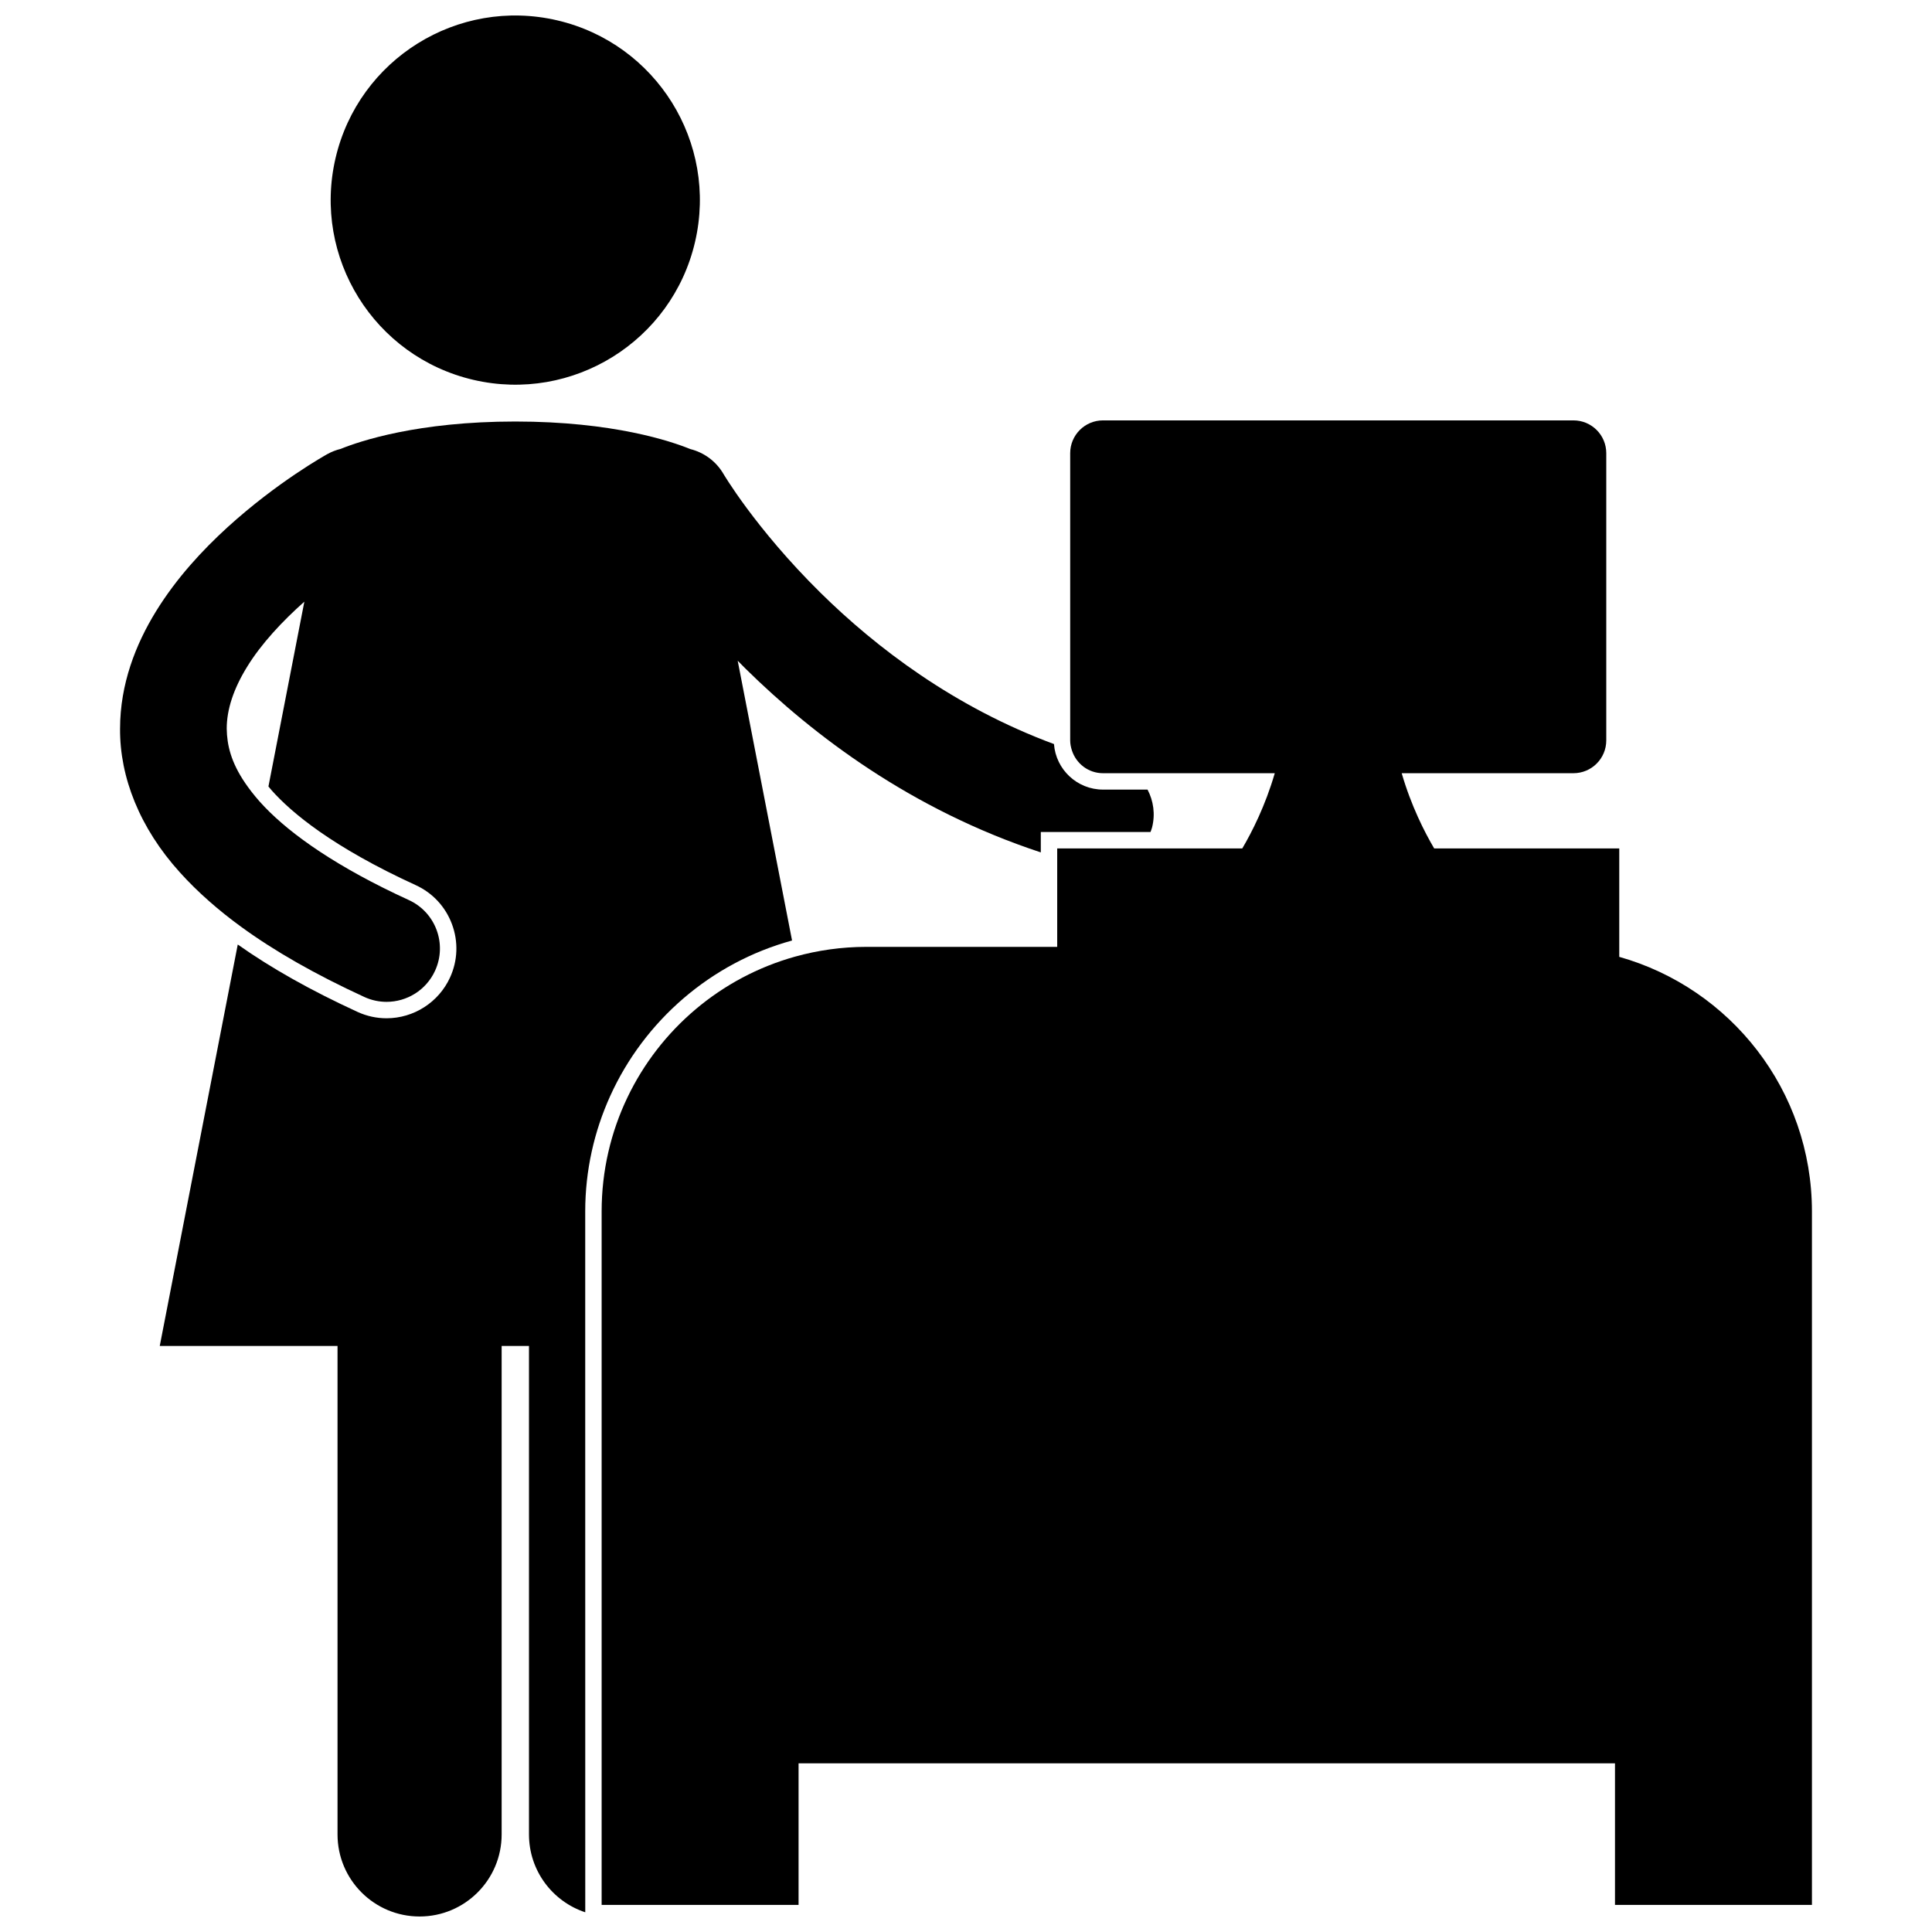 <?xml version="1.0" encoding="UTF-8"?>
<!-- Uploaded to: ICON Repo, www.svgrepo.com, Generator: ICON Repo Mixer Tools -->
<svg width="800px" height="800px" version="1.1" viewBox="144 144 512 512" xmlns="http://www.w3.org/2000/svg">
 <defs>
  <clipPath id="b">
   <path d="m231 148.09h99v97.906h-99z"/>
  </clipPath>
  <clipPath id="a">
   <path d="m175 255h275v396.9h-275z"/>
  </clipPath>
 </defs>
 <g clip-path="url(#b)">
  <path d="m291.65 149.39c26.309 6.129 42.672 32.422 36.543 58.73-6.125 26.312-32.422 42.672-58.73 36.547-26.312-6.129-42.672-32.422-36.547-58.734 6.129-26.309 32.426-42.668 58.734-36.543"/>
 </g>
 <g clip-path="url(#a)">
  <path d="m299.09 500.71v-35.672c0.004-10.895 2.383-21.238 6.613-30.574 9.062-20 26.699-35.316 48.199-41.219l-14.406-74.148c0.715 0.723 1.41 1.441 2.152 2.172 17.828 17.559 43.828 37.32 78.176 48.625v-5.406h29.074c0.141-0.406 0.312-0.793 0.418-1.219 0.887-3.512 0.359-7.043-1.203-10.016h-11.797c-6.863 0-12.496-5.328-13-12.07-26.461-9.789-47.156-25.59-61.832-40.055-8.727-8.598-15.281-16.66-19.594-22.484-2.156-2.914-3.754-5.269-4.781-6.848-0.516-0.789-0.891-1.383-1.117-1.758-0.117-0.188-0.195-0.32-0.242-0.395-0.023-0.043-0.023-0.043-0.023-0.043-2-3.43-5.223-5.695-8.789-6.59-5-2.039-20.406-7.301-46.387-7.301-25.809 0-41.172 5.188-46.273 7.258-1.191 0.297-2.367 0.734-3.488 1.359h-0.008c-0.566 0.332-13.23 7.344-26.504 19.418-6.633 6.062-13.461 13.402-18.91 22.223-5.41 8.781-9.543 19.309-9.551 31.168-0.09 12.789 5.188 26.281 15.855 38.059 2.344 2.609 4.953 5.168 7.805 7.68 2.59 2.285 5.394 4.531 8.434 6.742 8.836 6.438 19.602 12.598 32.648 18.598 1.906 0.875 3.91 1.289 5.879 1.289 5.359 0 10.48-3.059 12.859-8.246 3.258-7.102 0.141-15.484-6.957-18.734-18.926-8.66-31.105-17.258-38.246-24.715-0.473-0.492-0.926-0.98-1.352-1.465-1.469-1.672-2.684-3.246-3.715-4.75-3.824-5.59-4.871-10.141-4.941-14.461-0.012-5.098 1.824-10.602 5.352-16.336 3.773-6.191 9.48-12.254 15.219-17.344l-9.516 48.977c0.289 0.348 0.555 0.684 0.871 1.043 5.215 5.867 16.082 14.996 38.141 25.094 4.488 2.051 7.91 5.731 9.629 10.363 1.719 4.629 1.535 9.648-0.523 14.137-3 6.551-9.605 10.789-16.812 10.789-2.656 0-5.242-0.566-7.684-1.68-12.383-5.688-22.902-11.613-31.754-17.867l-20.672 106.39h47.113v129.45c0 12.008 9.734 21.746 21.746 21.746 12.004 0 21.746-9.734 21.746-21.746v-129.45h7.246v129.45c0 9.621 6.254 17.77 14.914 20.633v-1.969z"/>
 </g>
 <path d="m573.12 397.58v-28.742h-49.051c-2.539-4.309-6.113-11.316-8.605-19.93h45.516c4.805 0 8.699-3.894 8.699-8.699v-76.105c0-4.805-3.894-8.699-8.699-8.699h-124.67c-4.805 0-8.699 3.894-8.699 8.699v76.105c0 0.934 0.184 1.816 0.457 2.66 1.129 3.496 4.371 6.039 8.242 6.039h45.516c-2.492 8.617-6.066 15.625-8.605 19.93h-49.051v26.094h-50.617c-6.527 0.004-12.832 0.914-18.824 2.578-19.66 5.473-35.836 19.266-44.48 37.375-4.359 9.133-6.805 19.355-6.809 30.152v183.78h52.188v-37.52h216.36v37.523h52.195v-183.78c-0.016-32.121-21.598-59.152-51.055-67.461z"/>
</svg>